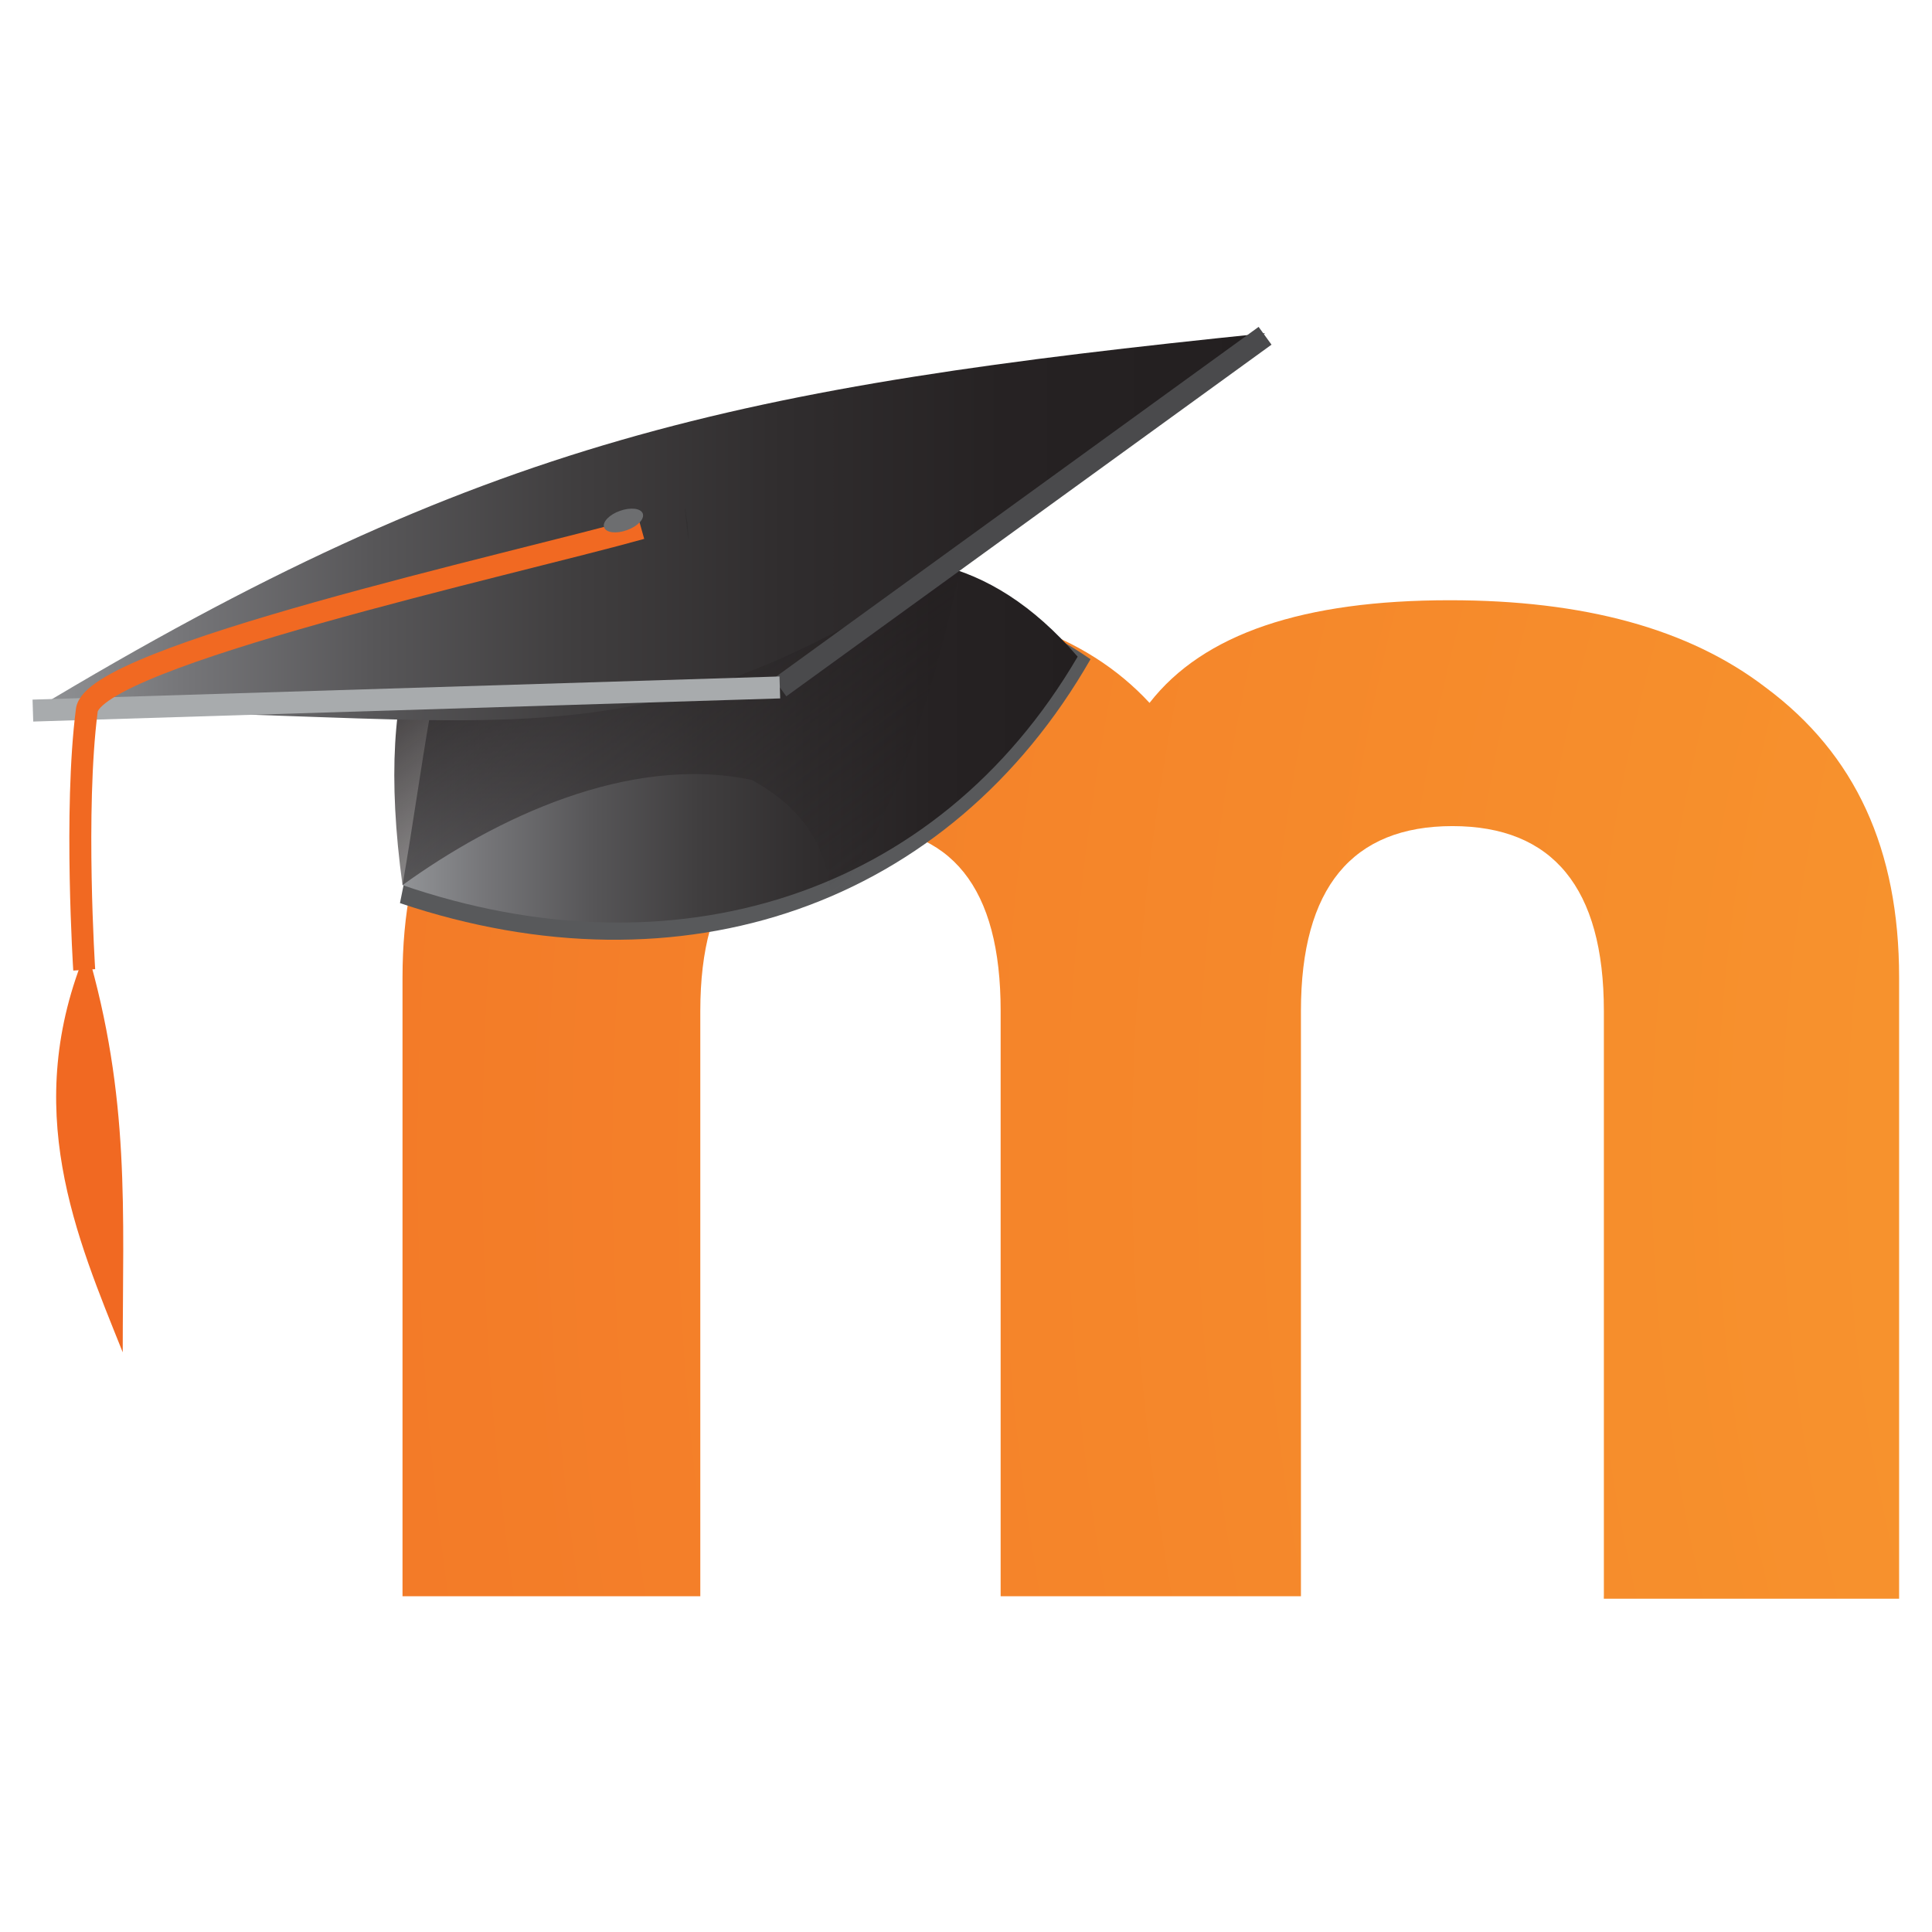 <?xml version="1.0" encoding="UTF-8"?> <svg xmlns="http://www.w3.org/2000/svg" width="44" height="44" viewBox="0 0 44 44" fill="none"><g clip-path="url(#clip0_3_6442)"><path d="M36.527 36.353V23.022C36.527 20.216 35.359 18.814 33.078 18.814C30.799 18.814 29.628 20.216 29.628 23.022V36.353H22.789V23.022C22.789 20.216 21.679 18.814 19.399 18.814C17.119 18.814 15.949 20.216 15.949 23.022V36.353H9.167V22.264C9.167 19.34 10.161 17.176 12.207 15.656C13.961 14.312 16.417 13.67 19.398 13.67C22.497 13.67 24.719 14.429 26.18 16.008C27.407 14.429 29.688 13.67 33.019 13.67C36.059 13.67 38.457 14.312 40.211 15.656C42.257 17.176 43.251 19.34 43.251 22.264V36.41H36.526V36.353H36.527Z" fill="url(#paint0_radial_3_6442)"></path><path d="M9.81 17.059L9.109 20.568C15.54 22.73 21.62 20.625 24.836 15.013C20.1 11.74 15.714 15.072 9.81 17.059Z" fill="#58595B"></path><path d="M9.81 16.184C9.576 17.528 9.401 18.813 9.167 20.158C15.305 22.264 21.327 20.451 24.543 14.955C20.449 10.22 15.891 14.136 9.81 16.184Z" fill="url(#paint1_linear_3_6442)"></path><path d="M17.118 17.761C14.312 17.176 11.271 18.639 9.167 20.158C7.822 10.337 13.903 10.57 21.852 13.025C21.327 15.423 20.449 18.639 18.93 20.568C18.872 19.281 18.287 18.404 17.118 17.761Z" fill="url(#paint2_linear_3_6442)"></path><path d="M0.749 16.183C11.038 9.985 16.826 8.817 28.81 7.59C14.896 18.579 14.545 16.183 0.749 16.183Z" fill="url(#paint3_linear_3_6442)"></path><path d="M28.811 7.647L17.761 15.656" stroke="#4A4A4C" stroke-width="0.5"></path><path opacity="0.23" d="M15.656 11.914C15.48 10.686 15.773 13.201 15.656 11.914V11.914Z" fill="#231F20"></path><path d="M0.749 16.183L17.76 15.656" stroke="#A8ABAD" stroke-width="0.5"></path><path d="M14.604 12.032C11.681 12.85 2.093 14.955 1.976 16.184C1.684 18.463 1.918 22.088 1.918 22.088" stroke="#F16922" stroke-width="0.5"></path><path d="M2.795 30.798C1.742 28.168 0.456 25.244 1.976 21.619C2.97 25.01 2.795 27.582 2.795 30.798Z" fill="#F16922"></path><path d="M14.12 11.634C14.363 11.548 14.596 11.575 14.639 11.697C14.682 11.819 14.521 11.988 14.277 12.074C14.033 12.162 13.801 12.133 13.758 12.01C13.714 11.889 13.876 11.72 14.12 11.634Z" fill="#6D6E70"></path></g><defs><radialGradient id="paint0_radial_3_6442" cx="0" cy="0" r="1" gradientUnits="userSpaceOnUse" gradientTransform="translate(80.869 26.351) scale(72.105)"><stop stop-color="#FAAF40"></stop><stop offset="0.043" stop-color="#F9A538"></stop><stop offset="0.112" stop-color="#F89D31"></stop><stop offset="0.227" stop-color="#F89A2F"></stop><stop offset="0.528" stop-color="#F7922D"></stop><stop offset="1" stop-color="#F37B28"></stop></radialGradient><linearGradient id="paint1_linear_3_6442" x1="9.167" y1="16.861" x2="24.521" y2="16.861" gradientUnits="userSpaceOnUse"><stop stop-color="#929497"></stop><stop offset="0.124" stop-color="#757578"></stop><stop offset="0.279" stop-color="#575658"></stop><stop offset="0.44" stop-color="#403E3F"></stop><stop offset="0.609" stop-color="#302D2E"></stop><stop offset="0.788" stop-color="#262223"></stop><stop offset="1" stop-color="#231F20"></stop></linearGradient><linearGradient id="paint2_linear_3_6442" x1="12.111" y1="11.739" x2="18.486" y2="20.843" gradientUnits="userSpaceOnUse"><stop stop-color="#231F20"></stop><stop offset="1" stop-color="#231F20" stop-opacity="0"></stop></linearGradient><linearGradient id="paint3_linear_3_6442" x1="0.749" y1="11.997" x2="28.81" y2="11.997" gradientUnits="userSpaceOnUse"><stop stop-color="#929497"></stop><stop offset="0.124" stop-color="#757578"></stop><stop offset="0.279" stop-color="#575658"></stop><stop offset="0.44" stop-color="#403E3F"></stop><stop offset="0.609" stop-color="#302D2E"></stop><stop offset="0.788" stop-color="#262223"></stop><stop offset="1" stop-color="#231F20"></stop></linearGradient><clipPath id="clip0_3_6442"><rect width="44" height="44" fill="white" transform="translate(0 -0)"></rect></clipPath></defs></svg> 